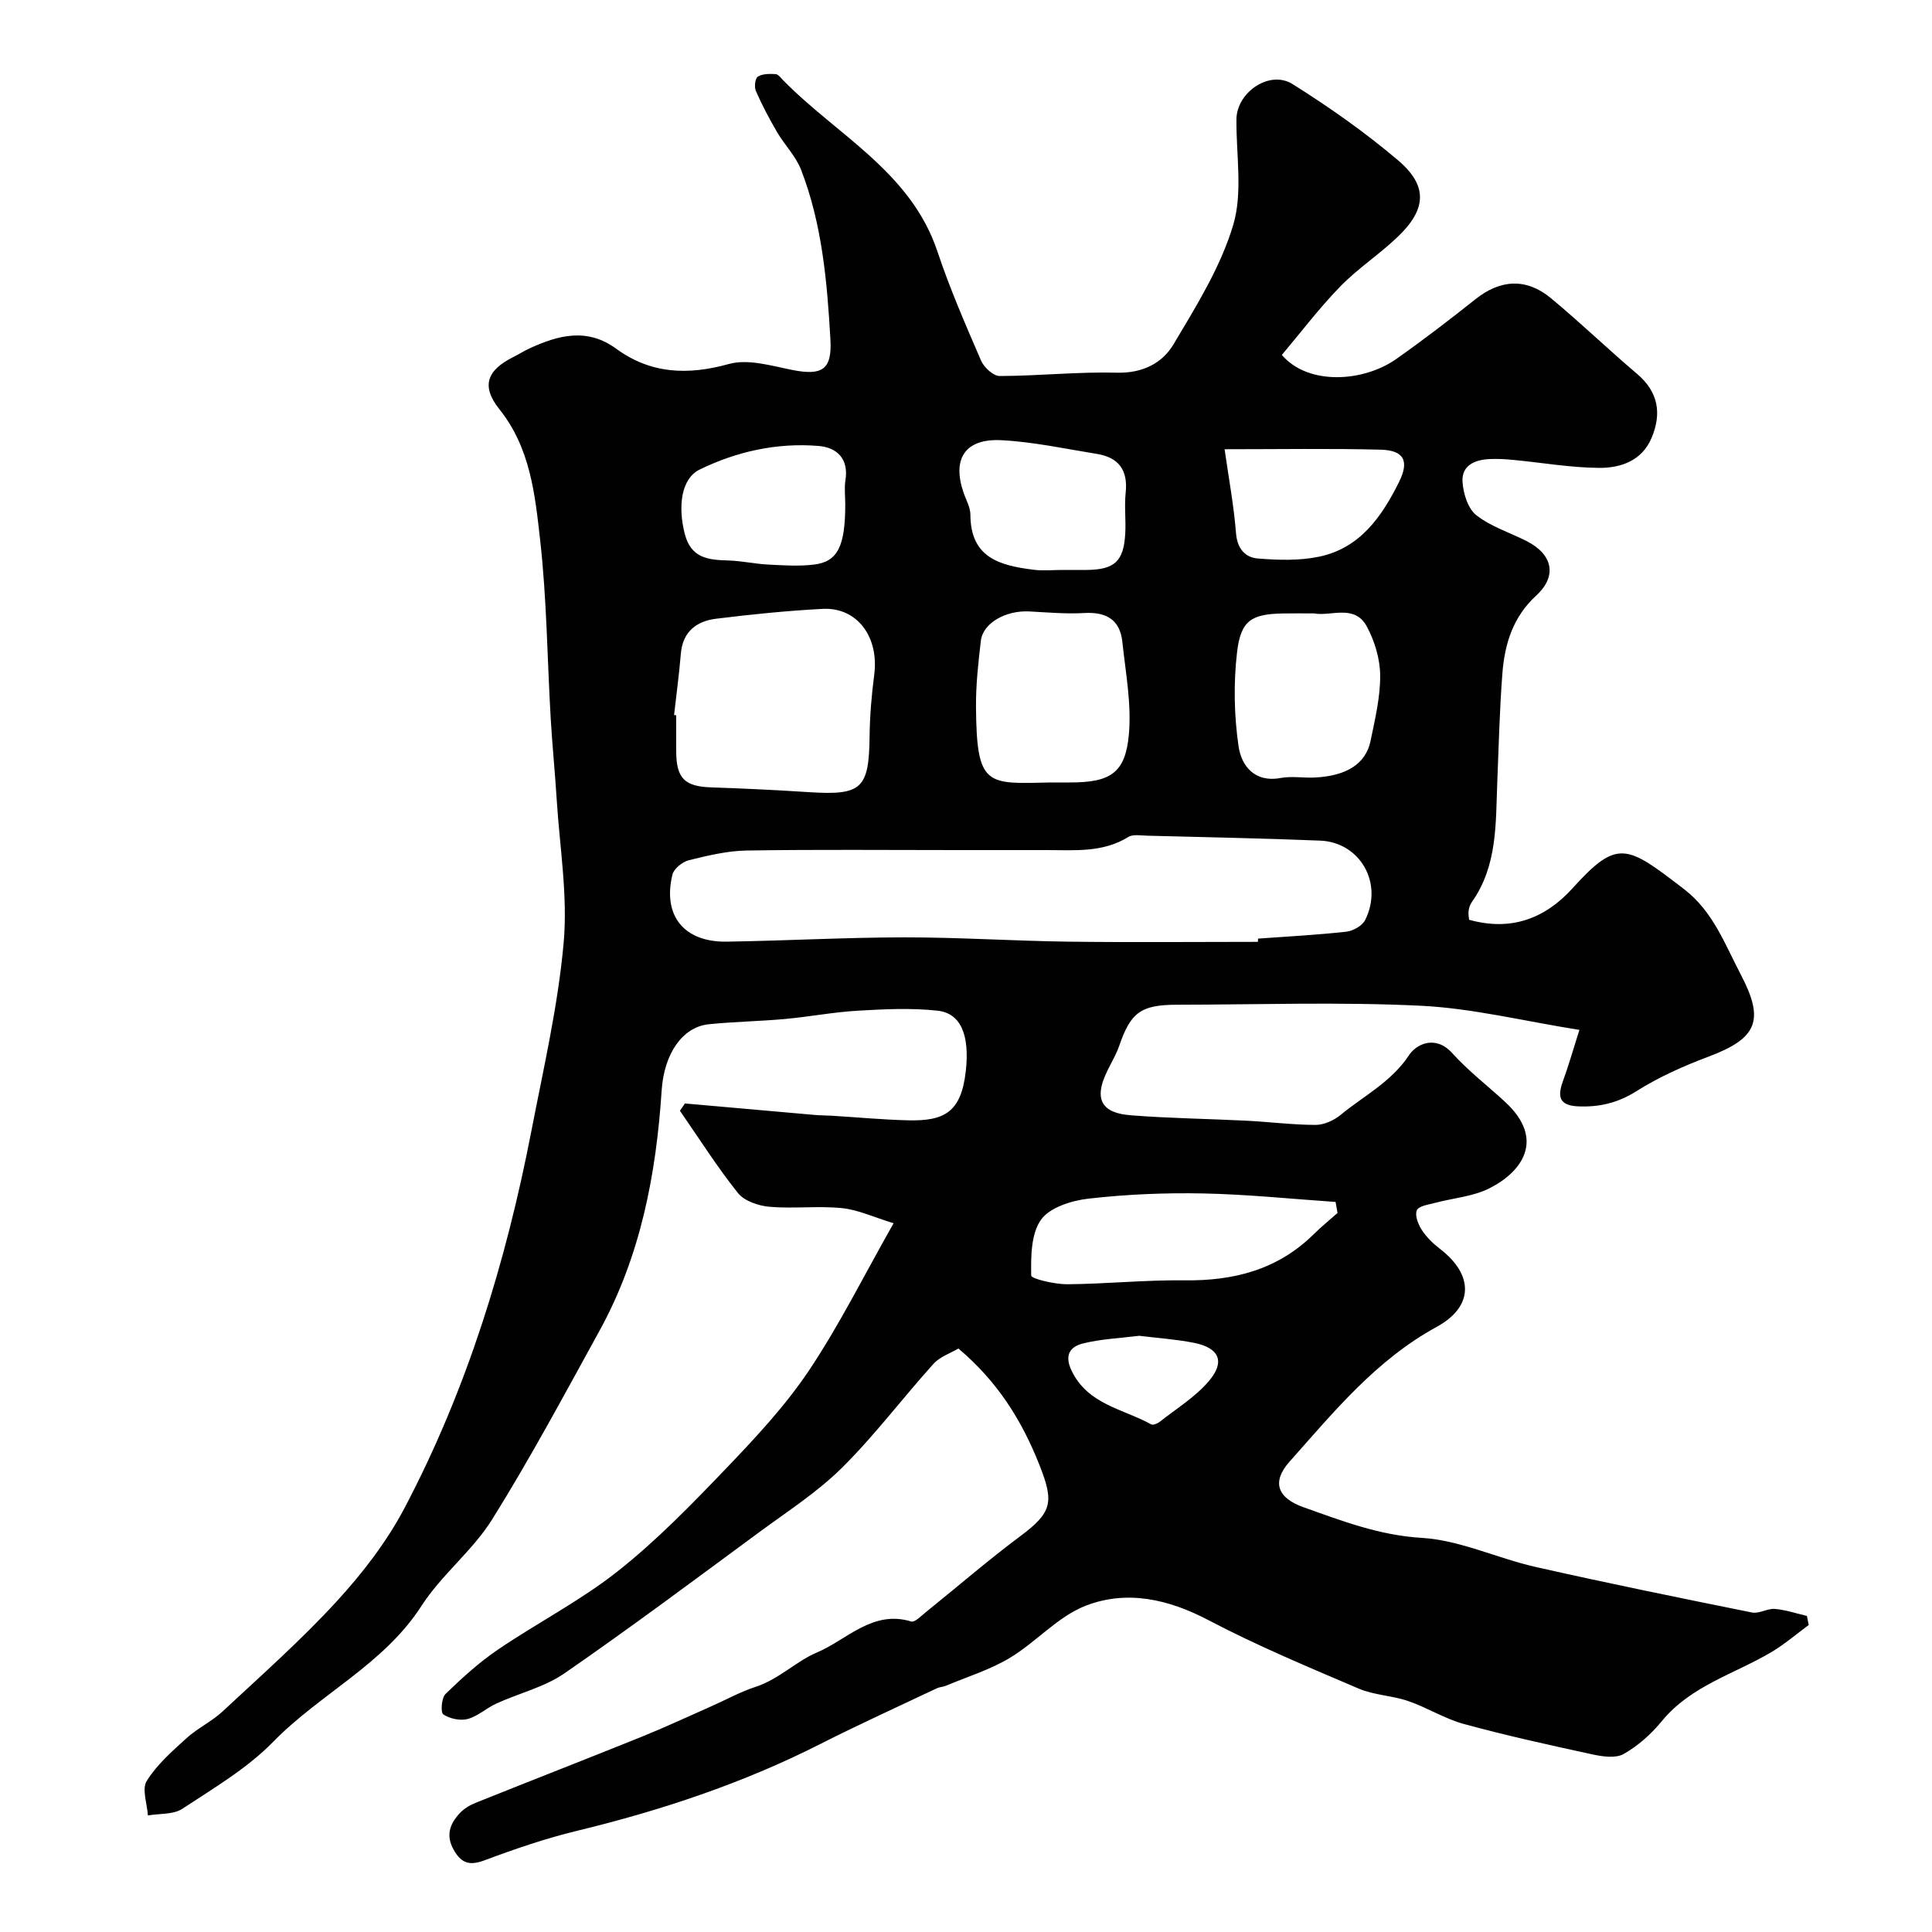 <svg enable-background="new 0 0 400 400" viewBox="0 0 400 400" xmlns="http://www.w3.org/2000/svg"><path d="m185.01 253.26c-4.1-1.25-7.33-2.79-10.69-3.13-4.97-.5-10.04.15-15.02-.28-2.28-.2-5.2-1.19-6.53-2.86-4.32-5.42-8.04-11.31-12-17.02.35-.5.69-1 1.04-1.51 8.97.8 17.95 1.6 26.92 2.38 1.16.1 2.32.09 3.48.16 5.26.32 10.52.82 15.79.95 7.53.18 11.01-1.66 11.96-10.22.83-7.49-1.06-11.96-5.86-12.48-5.42-.59-10.97-.32-16.44 0-5.06.29-10.08 1.26-15.13 1.72-5.25.48-10.55.55-15.79 1.09-5.48.57-9.25 6.13-9.75 13.68-1.14 17.41-4.36 34.31-12.87 49.78-7.22 13.12-14.3 26.35-22.22 39.05-4.04 6.48-10.48 11.46-14.62 17.89-7.83 12.16-20.99 18.2-30.72 28.16-5.38 5.51-12.3 9.58-18.81 13.87-1.87 1.23-4.73.96-7.13 1.38-.15-2.43-1.29-5.47-.24-7.15 2.1-3.37 5.26-6.15 8.25-8.86 2.28-2.07 5.22-3.44 7.47-5.54 8.01-7.46 16.25-14.75 23.63-22.8 5.37-5.86 10.39-12.38 14.07-19.39 12.9-24.52 20.95-50.8 26.21-77.94 2.51-12.96 5.52-25.92 6.69-39.02.87-9.75-.82-19.74-1.44-29.62-.35-5.59-.91-11.17-1.24-16.76-.72-12.36-.81-24.8-2.2-37.08-1.06-9.37-2.02-18.97-8.43-26.99-3.83-4.78-2.56-8.06 2.81-10.76 1.17-.59 2.29-1.3 3.48-1.85 5.97-2.74 11.89-4.3 17.9.09 7.17 5.23 14.82 5.52 23.33 3.16 3.96-1.1 8.78.37 13.1 1.23 6.18 1.23 8.28-.02 7.92-6.3-.68-11.92-1.71-23.86-6.07-35.13-1.09-2.82-3.41-5.14-4.97-7.8-1.61-2.75-3.11-5.59-4.39-8.51-.37-.83-.17-2.62.41-2.99.96-.61 2.43-.58 3.67-.52.52.02 1.05.75 1.51 1.22 11.14 11.41 26.47 18.95 32 35.52 2.56 7.68 5.81 15.14 9.03 22.58.61 1.41 2.53 3.19 3.85 3.19 8.09-.02 16.19-.9 24.27-.69 5.3.14 9.39-1.95 11.73-5.88 4.71-7.9 9.73-15.97 12.34-24.66 2.03-6.76.61-14.57.68-21.91.06-5.6 6.85-10.29 11.62-7.3 7.59 4.76 14.99 9.97 21.82 15.76 6.22 5.28 5.94 10.12-.01 15.83-3.78 3.63-8.27 6.55-11.92 10.3-4.38 4.5-8.19 9.54-12.11 14.19 5.51 6.4 16.95 5.59 23.7.83 5.61-3.95 11.06-8.14 16.44-12.41 5.09-4.04 10.45-4.42 15.58-.17 6.09 5.05 11.8 10.55 17.83 15.67 4.44 3.77 5.13 8.25 2.98 13.3-2 4.71-6.41 6.2-10.88 6.16-5.88-.05-11.75-1.08-17.62-1.64-1.65-.16-3.31-.27-4.96-.19-3.06.13-5.88 1.28-5.66 4.72.15 2.41 1.12 5.54 2.86 6.91 3.02 2.37 6.94 3.59 10.44 5.37 5.37 2.74 6.35 7.22 1.98 11.24-4.86 4.46-6.56 10.06-7.03 16.18-.57 7.42-.75 14.86-1.05 22.3-.35 8.66.09 17.47-5.31 25.06-.36.51-.56 1.19-.64 1.81-.08.64.07 1.31.11 1.8 8.62 2.4 15.66-.17 21.43-6.54 9.31-10.29 11.19-8.95 23.09.21 6.02 4.64 8.41 11.34 11.72 17.65 4.96 9.46 3.49 13.2-6.65 17.01-5.14 1.93-10.27 4.21-14.9 7.13-3.87 2.45-7.69 3.36-12.11 3.17-3.99-.17-4.3-2.08-3.14-5.25 1.09-2.97 1.95-6.03 3.4-10.58-11.69-1.86-22.2-4.48-32.82-5-16.82-.82-33.7-.23-50.55-.21-7.45.01-9.54 1.63-11.89 8.46-.98 2.86-2.96 5.43-3.65 8.33-1.15 4.87 2.79 5.85 6.19 6.11 7.91.62 15.86.71 23.79 1.11 4.77.24 9.53.86 14.3.87 1.74 0 3.78-.92 5.16-2.05 4.83-3.98 10.52-6.82 14.21-12.41 1.5-2.27 5.47-4.24 8.93-.4 3.3 3.66 7.28 6.71 10.92 10.07 8.51 7.84 3.44 14.58-3.27 17.94-3.38 1.69-7.45 1.99-11.19 2.99-1.35.36-3.36.62-3.78 1.52-.47 1 .24 2.88.98 4.03.97 1.51 2.34 2.85 3.77 3.95 7.02 5.37 7.09 11.95-.66 16.18-12.53 6.85-21.28 17.58-30.47 27.92-3.69 4.15-2.56 7.47 2.89 9.41 7.96 2.83 15.68 5.82 24.49 6.35 7.93.47 15.63 4.22 23.54 6.01 14.9 3.37 29.87 6.42 44.84 9.44 1.47.3 3.19-.87 4.75-.74 2.23.19 4.42.94 6.62 1.45.13.63.25 1.25.38 1.88-2.55 1.87-4.97 3.97-7.68 5.58-7.7 4.58-16.72 6.97-22.75 14.34-2.18 2.66-4.91 5.1-7.88 6.78-1.67.95-4.41.54-6.52.08-8.89-1.93-17.78-3.89-26.55-6.28-3.99-1.09-7.62-3.41-11.56-4.76-3.32-1.14-7.05-1.21-10.25-2.58-10.48-4.48-21.04-8.88-31.12-14.18-8.32-4.37-16.92-6.27-25.42-2.96-5.74 2.24-10.23 7.51-15.66 10.78-4.09 2.46-8.79 3.9-13.23 5.77-.59.25-1.3.25-1.87.52-8.06 3.82-16.19 7.51-24.14 11.54-16.06 8.15-32.99 13.77-50.46 18-6.44 1.56-12.77 3.73-18.99 6.06-3.1 1.16-4.84.74-6.46-2.13-1.69-3-.81-5.38 1.22-7.57.86-.93 2.06-1.67 3.25-2.15 11.46-4.6 22.98-9.08 34.44-13.7 4.82-1.95 9.55-4.16 14.31-6.26 3.1-1.37 6.09-3.04 9.29-4.08 4.79-1.56 8.49-5.35 12.62-7.08 6.17-2.57 11.57-8.91 19.57-6.45.77.24 2.13-1.2 3.12-1.99 6.51-5.24 12.84-10.72 19.53-15.71 6.56-4.9 6.95-7.01 3.94-14.64-3.64-9.22-8.64-17.29-16.8-24.17-1.57.93-3.81 1.67-5.18 3.19-6.39 7.08-12.15 14.78-18.91 21.48-5.07 5.03-11.22 8.99-17.02 13.26-13.41 9.87-26.76 19.86-40.46 29.32-4.14 2.86-9.38 4.1-14.05 6.23-2.07.94-3.86 2.64-5.99 3.22-1.54.41-3.7-.06-5.04-.95-.59-.39-.38-3.41.45-4.22 3.39-3.3 6.94-6.53 10.84-9.18 8.19-5.57 17.12-10.14 24.85-16.26 8.03-6.35 15.26-13.8 22.37-21.22 6.13-6.4 12.28-12.99 17.19-20.31 6.3-9.41 11.36-19.63 17.53-30.5zm75.42-58.26c.01-.22.03-.45.04-.67 6.09-.44 12.19-.76 18.25-1.43 1.41-.16 3.31-1.21 3.91-2.4 3.83-7.59-1.01-16.13-9.32-16.46-11.92-.48-23.85-.71-35.78-1.02-1.32-.03-2.94-.34-3.93.27-5.28 3.27-11.08 2.71-16.83 2.71-6.19 0-12.38 0-18.57 0-14.52 0-29.05-.14-43.57.09-4.02.06-8.07 1.04-12.01 2.01-1.33.33-3.1 1.75-3.4 2.98-2.07 8.49 2.4 14.02 11.25 13.88 12.26-.19 24.53-.88 36.79-.89 11.3-.01 22.59.74 33.89.89 13.09.17 26.19.04 39.28.04zm-120.87-46.96c.15.02.3.03.44.05 0 2.49-.01 4.99 0 7.48.03 5.62 1.77 7.27 7.29 7.45 6.76.22 13.51.56 20.26.99 10.88.69 12.36-.71 12.49-11.57.05-4.26.41-8.53.96-12.75 1.02-7.83-3.54-14.01-10.69-13.63-7.36.39-14.72 1.13-22.04 2.04-4.06.5-6.93 2.67-7.31 7.25-.35 4.25-.93 8.47-1.4 12.69zm77.98 13.96h3.99c8.37 0 11.49-1.93 12.2-10.03.55-6.28-.69-12.73-1.36-19.09-.49-4.59-3.34-6.22-7.88-5.96-3.78.22-7.61-.13-11.4-.33-4.85-.25-9.58 2.4-10.01 6.05-.54 4.57-1.05 9.18-1.01 13.76.13 16.57 2.2 15.9 15.47 15.6zm59.38 89.13c-.13-.76-.27-1.52-.4-2.28-9.14-.62-18.28-1.58-27.43-1.76-7.92-.16-15.9.18-23.76 1.08-3.49.4-7.99 1.82-9.8 4.36-2.09 2.94-2.09 7.64-2.03 11.56.01.67 4.85 1.81 7.44 1.8 8.1-.06 16.2-.91 24.29-.81 10.23.13 19.34-2.2 26.79-9.58 1.55-1.53 3.26-2.91 4.9-4.37zm-4.83-124.13c-2.46 0-4.46-.03-6.46.01-6.48.12-8.74 1.39-9.51 8.02-.75 6.41-.62 13.09.31 19.48.58 4 3.28 7.58 8.74 6.56 2.25-.42 4.66.02 6.98-.09 6.6-.3 10.64-2.83 11.61-7.59.92-4.47 2.02-9.02 1.99-13.53-.02-3.41-1.13-7.12-2.77-10.16-2.52-4.68-7.47-2.04-10.89-2.7zm-52.11-9c1.66 0 3.33.01 4.99 0 5.79-.06 7.68-1.77 8-7.53.16-2.82-.21-5.68.09-8.48.49-4.64-1.44-7.28-5.94-8.01-6.58-1.06-13.16-2.5-19.79-2.84-7.5-.39-10.23 3.82-7.86 10.79.52 1.54 1.44 3.09 1.44 4.64.04 8.84 5.94 10.5 13.08 11.39 1.97.25 3.99.04 5.99.04zm-44.98-13.6c0-1.66-.22-3.36.04-4.98.71-4.46-1.78-6.78-5.56-7.09-8.58-.71-16.92 1.13-24.59 4.87-3.96 1.93-4.52 7.79-3.13 13.28 1.3 5.12 4.88 5.44 9.03 5.56 2.77.08 5.51.71 8.28.85 3.15.16 6.35.38 9.45 0 4.94-.59 6.48-3.83 6.48-12.49zm78.54-11.39c.88 6.16 1.92 11.72 2.36 17.34.25 3.19 1.85 5.06 4.51 5.28 4.22.34 8.62.48 12.72-.38 8.43-1.77 12.94-8.24 16.53-15.47 2.13-4.29 1.09-6.56-3.84-6.68-10.44-.27-20.9-.09-32.28-.09zm-17.67 183.55c-3.9.49-7.88.65-11.66 1.59-2.54.63-3.94 2.31-2.36 5.61 3.38 7.07 10.68 7.91 16.48 11.14.39.22 1.32-.17 1.79-.54 3.46-2.74 7.36-5.12 10.17-8.43 3.44-4.05 2.13-6.88-3.13-7.92-3.68-.73-7.46-.97-11.29-1.45z" fill="#010102"/></svg>